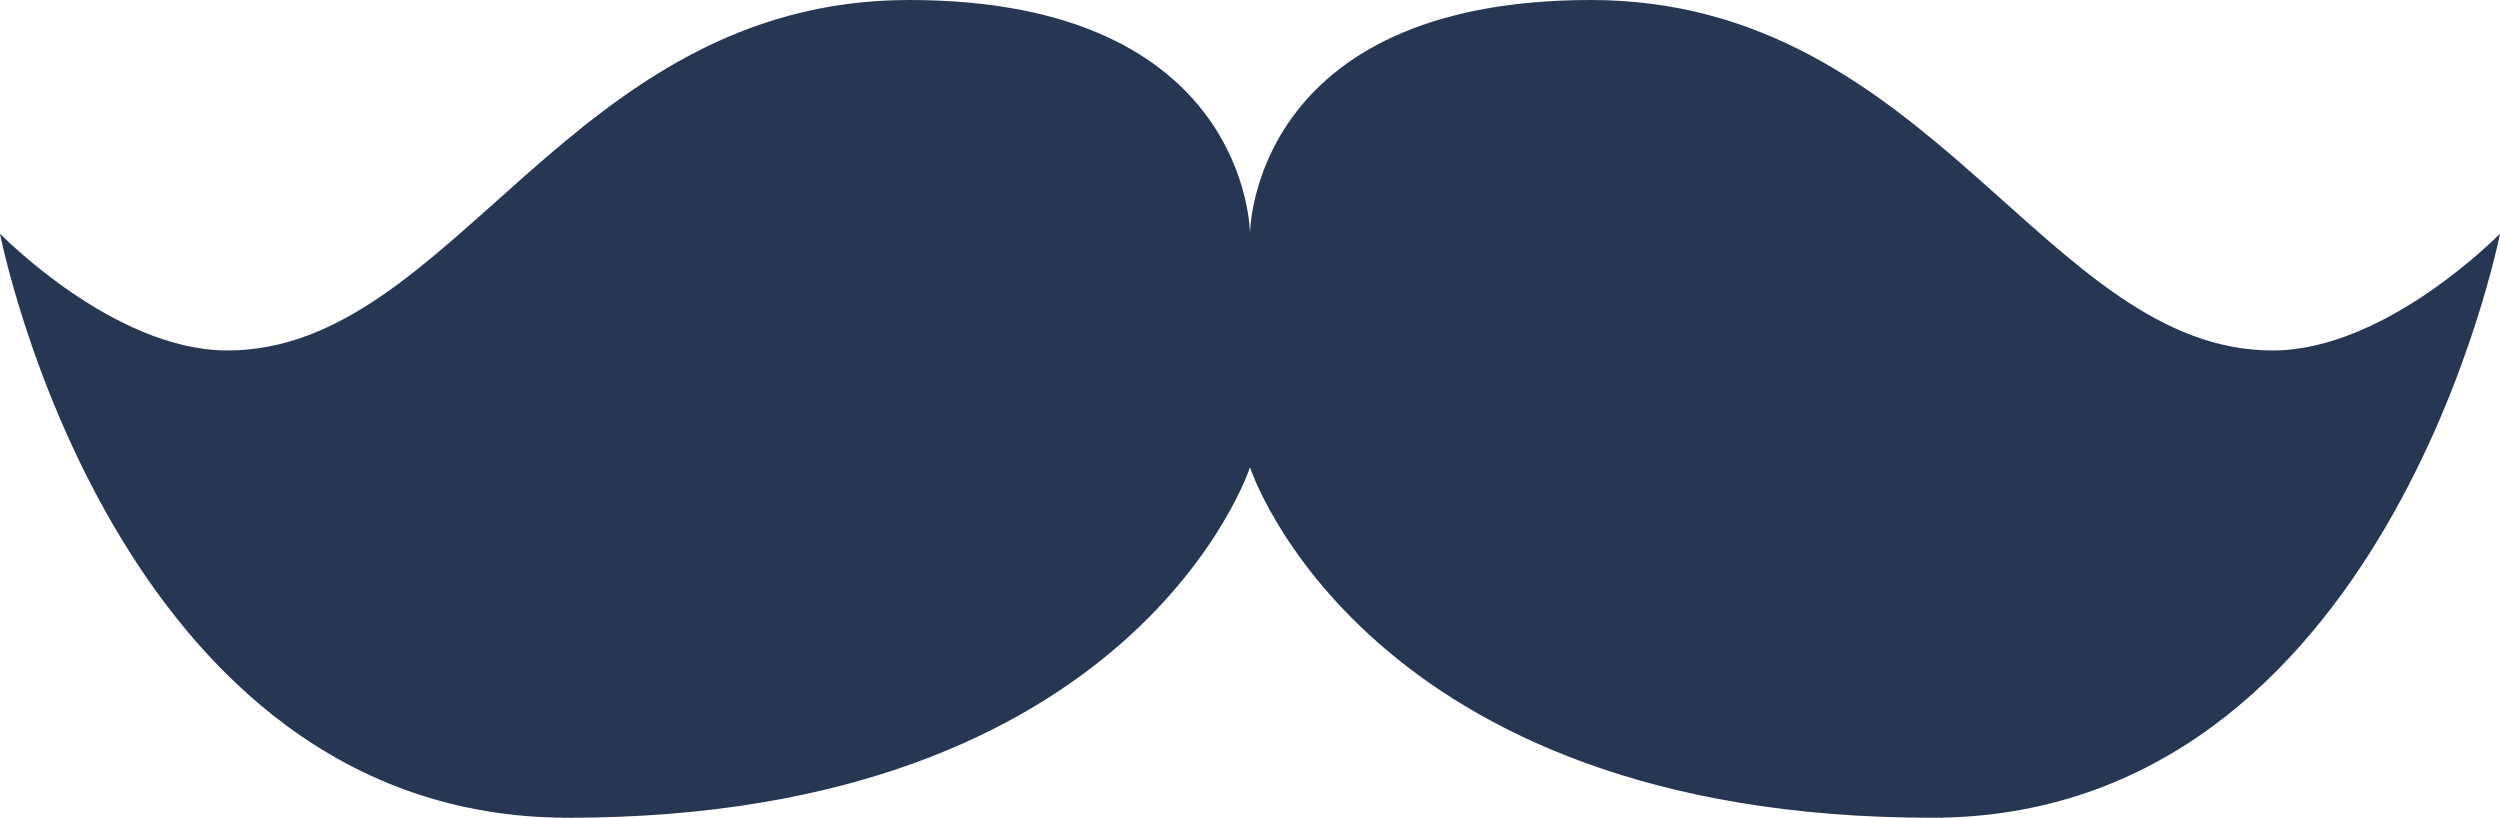 <svg xmlns="http://www.w3.org/2000/svg" width="107" height="35" viewBox="0 0 107 35" fill="none"><path id="Vector" d="M97.273 15C87.546 15 82.682 0 68.091 0C53.5 0 53.5 10 53.5 10C53.5 10 53.5 0 38.909 0C24.318 0 19.454 15 9.727 15C4.864 15 0 10 0 10C0 10 4.864 35 24.318 35C48.636 35 53.5 20 53.5 20C53.5 20 58.364 35 82.682 35C102.136 35 107 10 107 10C107 10 102.136 15 97.273 15Z" fill="#273653"></path></svg>